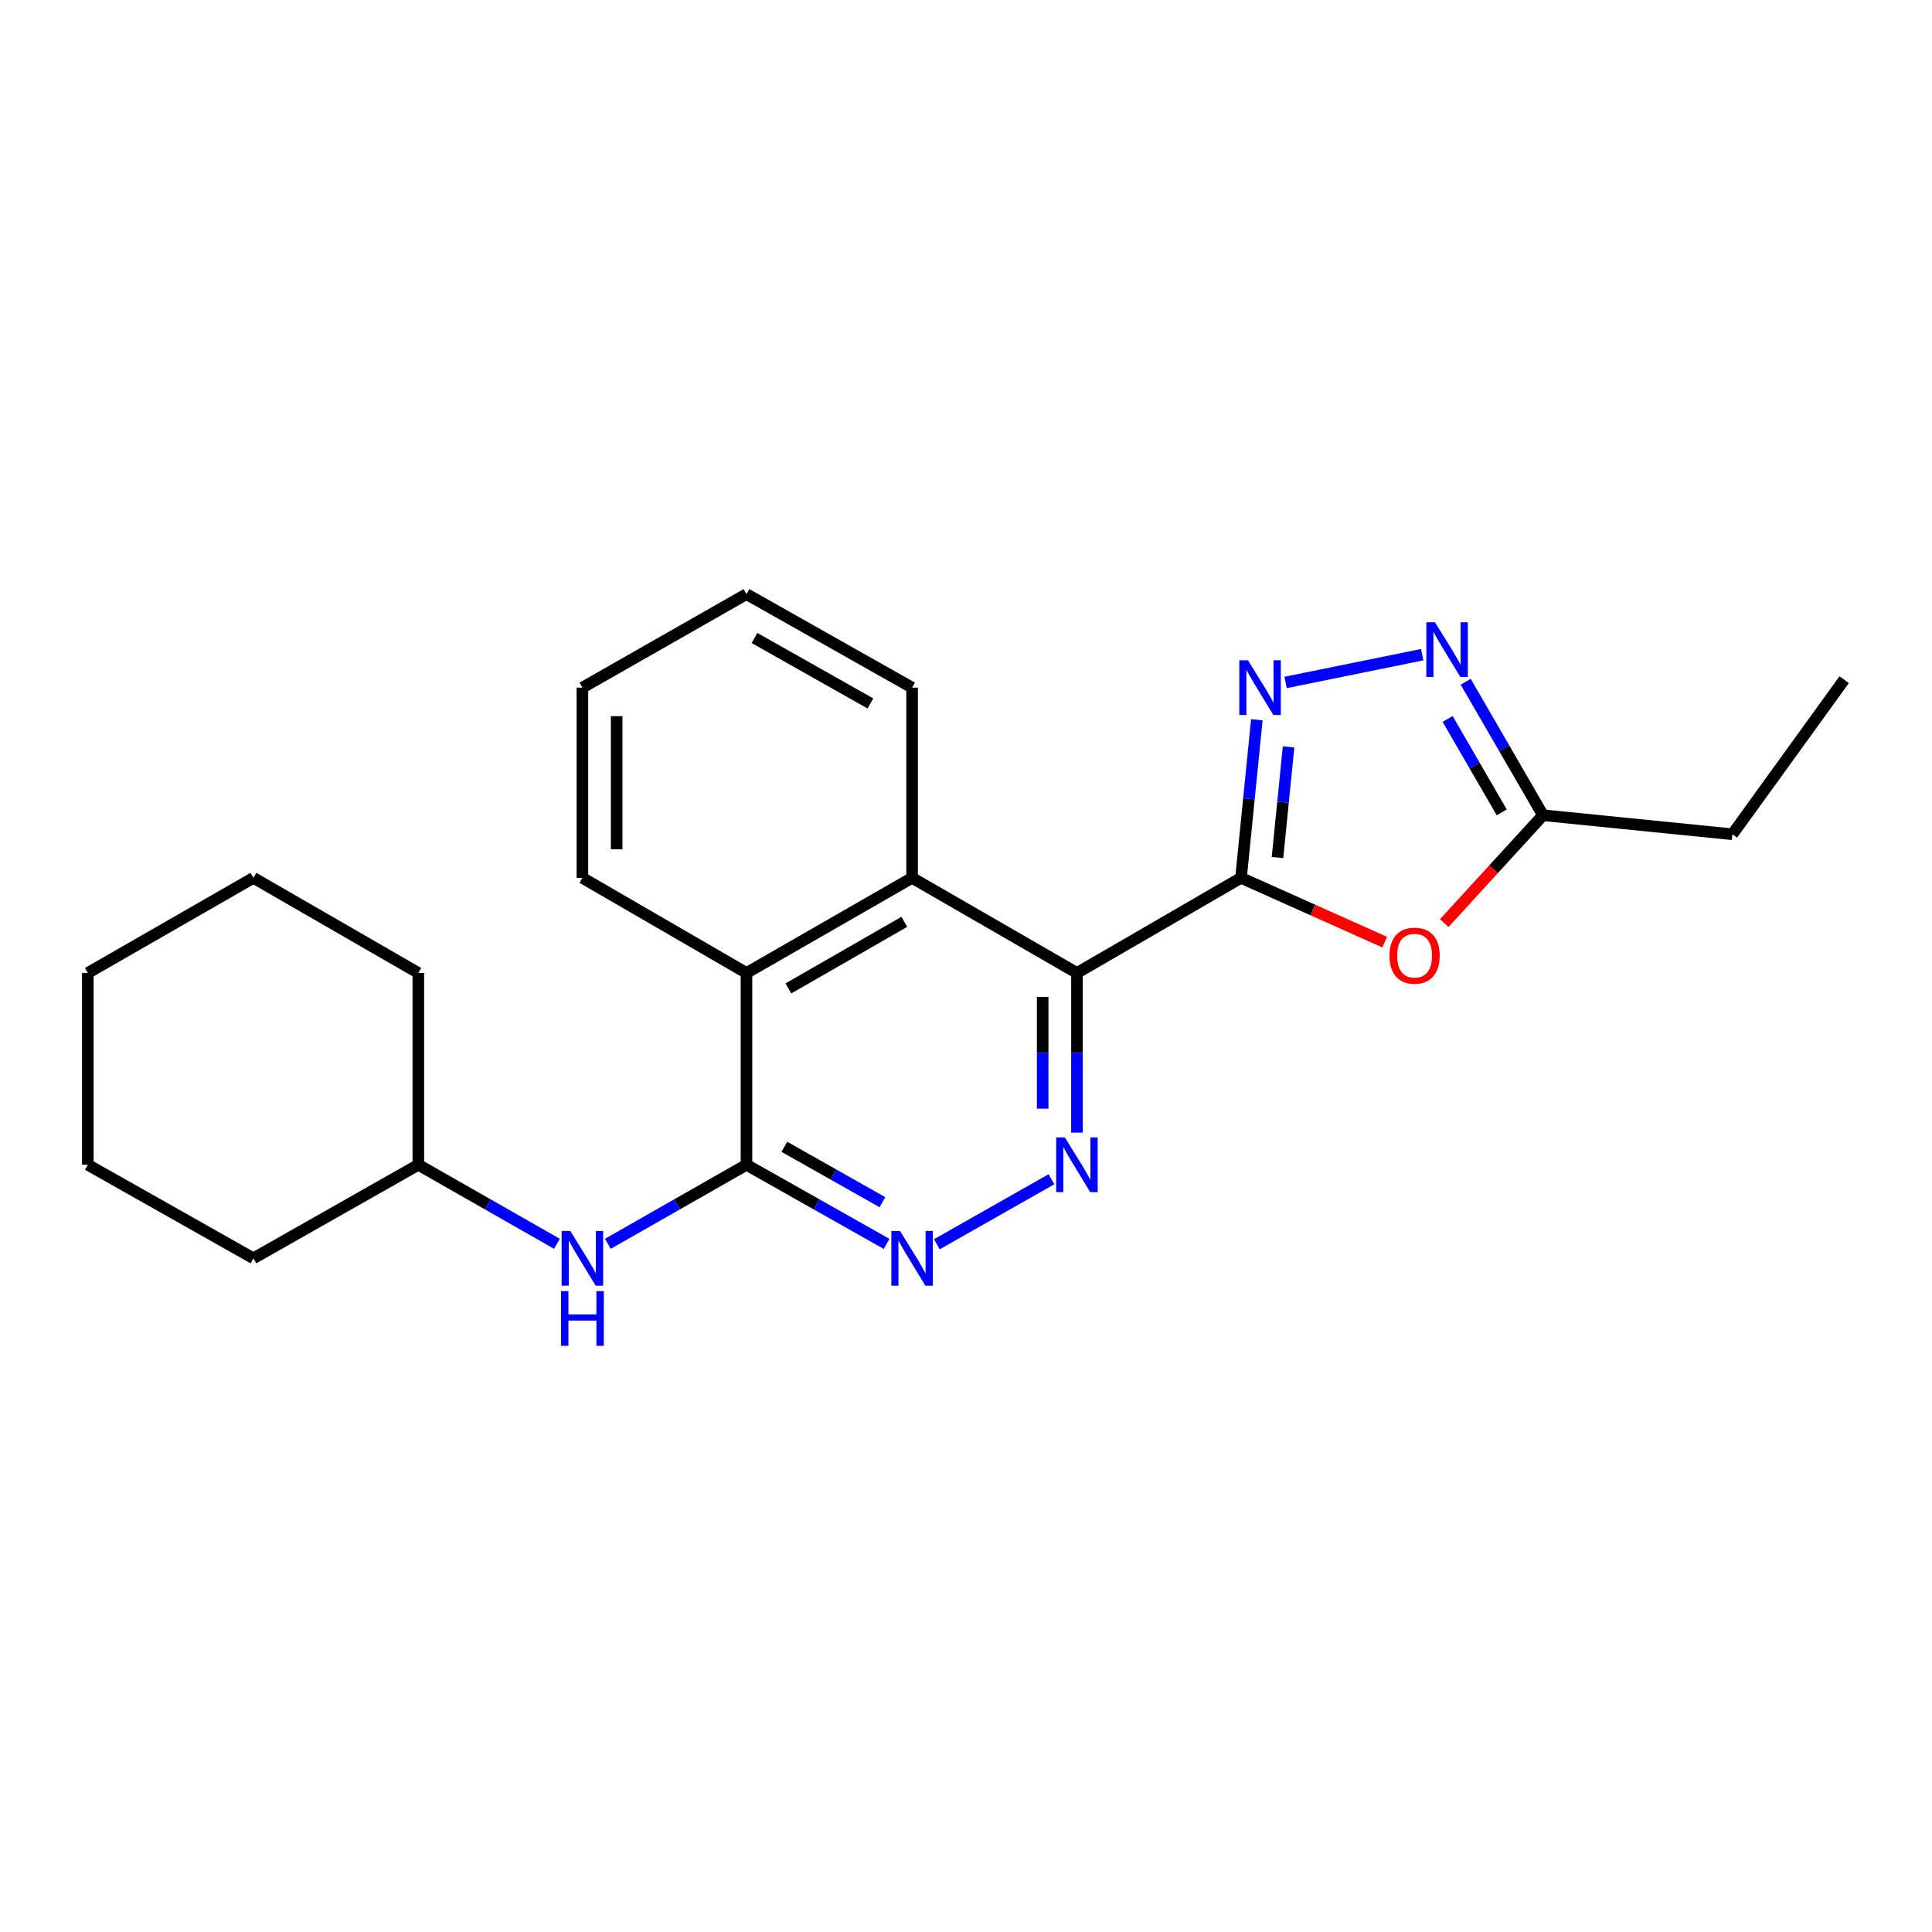 <?xml version='1.0' encoding='iso-8859-1'?>
<svg version='1.1' baseProfile='full'
              xmlns='http://www.w3.org/2000/svg'
                      xmlns:rdkit='http://www.rdkit.org/xml'
                      xmlns:xlink='http://www.w3.org/1999/xlink'
                  xml:space='preserve'
width='1000px' height='1000px' viewBox='0 0 1000 1000'>
<!-- END OF HEADER -->
<rect style='opacity:1.0;fill:#FFFFFF;stroke:none' width='1000' height='1000' x='0' y='0'> </rect>
<path class='bond-0' d='M 642.347,454.372 L 557.426,503.608' style='fill:none;fill-rule:evenodd;stroke:#000000;stroke-width:6px;stroke-linecap:butt;stroke-linejoin:miter;stroke-opacity:1' />
<path class='bond-1' d='M 642.347,454.372 L 646.442,413.462' style='fill:none;fill-rule:evenodd;stroke:#000000;stroke-width:6px;stroke-linecap:butt;stroke-linejoin:miter;stroke-opacity:1' />
<path class='bond-1' d='M 646.442,413.462 L 650.537,372.553' style='fill:none;fill-rule:evenodd;stroke:#0000FF;stroke-width:6px;stroke-linecap:butt;stroke-linejoin:miter;stroke-opacity:1' />
<path class='bond-1' d='M 661.226,443.866 L 664.093,415.229' style='fill:none;fill-rule:evenodd;stroke:#000000;stroke-width:6px;stroke-linecap:butt;stroke-linejoin:miter;stroke-opacity:1' />
<path class='bond-1' d='M 664.093,415.229 L 666.959,386.593' style='fill:none;fill-rule:evenodd;stroke:#0000FF;stroke-width:6px;stroke-linecap:butt;stroke-linejoin:miter;stroke-opacity:1' />
<path class='bond-3' d='M 642.347,454.372 L 679.536,471.012' style='fill:none;fill-rule:evenodd;stroke:#000000;stroke-width:6px;stroke-linecap:butt;stroke-linejoin:miter;stroke-opacity:1' />
<path class='bond-3' d='M 679.536,471.012 L 716.725,487.653' style='fill:none;fill-rule:evenodd;stroke:#FF0000;stroke-width:6px;stroke-linecap:butt;stroke-linejoin:miter;stroke-opacity:1' />
<path class='bond-2' d='M 557.426,503.608 L 557.426,544.927' style='fill:none;fill-rule:evenodd;stroke:#000000;stroke-width:6px;stroke-linecap:butt;stroke-linejoin:miter;stroke-opacity:1' />
<path class='bond-2' d='M 557.426,544.927 L 557.426,586.246' style='fill:none;fill-rule:evenodd;stroke:#0000FF;stroke-width:6px;stroke-linecap:butt;stroke-linejoin:miter;stroke-opacity:1' />
<path class='bond-2' d='M 539.686,516.003 L 539.686,544.927' style='fill:none;fill-rule:evenodd;stroke:#000000;stroke-width:6px;stroke-linecap:butt;stroke-linejoin:miter;stroke-opacity:1' />
<path class='bond-2' d='M 539.686,544.927 L 539.686,573.85' style='fill:none;fill-rule:evenodd;stroke:#0000FF;stroke-width:6px;stroke-linecap:butt;stroke-linejoin:miter;stroke-opacity:1' />
<path class='bond-7' d='M 557.426,503.608 L 472.1,454.372' style='fill:none;fill-rule:evenodd;stroke:#000000;stroke-width:6px;stroke-linecap:butt;stroke-linejoin:miter;stroke-opacity:1' />
<path class='bond-5' d='M 665.411,353.234 L 736.135,338.856' style='fill:none;fill-rule:evenodd;stroke:#0000FF;stroke-width:6px;stroke-linecap:butt;stroke-linejoin:miter;stroke-opacity:1' />
<path class='bond-6' d='M 544.233,610.372 L 484.914,644.026' style='fill:none;fill-rule:evenodd;stroke:#0000FF;stroke-width:6px;stroke-linecap:butt;stroke-linejoin:miter;stroke-opacity:1' />
<path class='bond-8' d='M 747.545,477.79 L 773.097,449.874' style='fill:none;fill-rule:evenodd;stroke:#FF0000;stroke-width:6px;stroke-linecap:butt;stroke-linejoin:miter;stroke-opacity:1' />
<path class='bond-8' d='M 773.097,449.874 L 798.648,421.958' style='fill:none;fill-rule:evenodd;stroke:#000000;stroke-width:6px;stroke-linecap:butt;stroke-linejoin:miter;stroke-opacity:1' />
<path class='bond-4' d='M 386.381,602.888 L 386.381,503.608' style='fill:none;fill-rule:evenodd;stroke:#000000;stroke-width:6px;stroke-linecap:butt;stroke-linejoin:miter;stroke-opacity:1' />
<path class='bond-10' d='M 386.381,602.888 L 350.507,623.335' style='fill:none;fill-rule:evenodd;stroke:#000000;stroke-width:6px;stroke-linecap:butt;stroke-linejoin:miter;stroke-opacity:1' />
<path class='bond-10' d='M 350.507,623.335 L 314.634,643.781' style='fill:none;fill-rule:evenodd;stroke:#0000FF;stroke-width:6px;stroke-linecap:butt;stroke-linejoin:miter;stroke-opacity:1' />
<path class='bond-24' d='M 386.381,602.888 L 422.64,623.364' style='fill:none;fill-rule:evenodd;stroke:#000000;stroke-width:6px;stroke-linecap:butt;stroke-linejoin:miter;stroke-opacity:1' />
<path class='bond-24' d='M 422.64,623.364 L 458.899,643.841' style='fill:none;fill-rule:evenodd;stroke:#0000FF;stroke-width:6px;stroke-linecap:butt;stroke-linejoin:miter;stroke-opacity:1' />
<path class='bond-24' d='M 405.982,593.584 L 431.363,607.918' style='fill:none;fill-rule:evenodd;stroke:#000000;stroke-width:6px;stroke-linecap:butt;stroke-linejoin:miter;stroke-opacity:1' />
<path class='bond-24' d='M 431.363,607.918 L 456.744,622.252' style='fill:none;fill-rule:evenodd;stroke:#0000FF;stroke-width:6px;stroke-linecap:butt;stroke-linejoin:miter;stroke-opacity:1' />
<path class='bond-23' d='M 758.642,352.875 L 778.645,387.417' style='fill:none;fill-rule:evenodd;stroke:#0000FF;stroke-width:6px;stroke-linecap:butt;stroke-linejoin:miter;stroke-opacity:1' />
<path class='bond-23' d='M 778.645,387.417 L 798.648,421.958' style='fill:none;fill-rule:evenodd;stroke:#000000;stroke-width:6px;stroke-linecap:butt;stroke-linejoin:miter;stroke-opacity:1' />
<path class='bond-23' d='M 749.292,372.128 L 763.294,396.307' style='fill:none;fill-rule:evenodd;stroke:#0000FF;stroke-width:6px;stroke-linecap:butt;stroke-linejoin:miter;stroke-opacity:1' />
<path class='bond-23' d='M 763.294,396.307 L 777.296,420.486' style='fill:none;fill-rule:evenodd;stroke:#000000;stroke-width:6px;stroke-linecap:butt;stroke-linejoin:miter;stroke-opacity:1' />
<path class='bond-9' d='M 472.1,454.372 L 386.381,503.608' style='fill:none;fill-rule:evenodd;stroke:#000000;stroke-width:6px;stroke-linecap:butt;stroke-linejoin:miter;stroke-opacity:1' />
<path class='bond-9' d='M 468.078,477.139 L 408.074,511.605' style='fill:none;fill-rule:evenodd;stroke:#000000;stroke-width:6px;stroke-linecap:butt;stroke-linejoin:miter;stroke-opacity:1' />
<path class='bond-12' d='M 472.1,454.372 L 472.1,355.92' style='fill:none;fill-rule:evenodd;stroke:#000000;stroke-width:6px;stroke-linecap:butt;stroke-linejoin:miter;stroke-opacity:1' />
<path class='bond-13' d='M 798.648,421.958 L 896.696,431.813' style='fill:none;fill-rule:evenodd;stroke:#000000;stroke-width:6px;stroke-linecap:butt;stroke-linejoin:miter;stroke-opacity:1' />
<path class='bond-14' d='M 386.381,503.608 L 301.45,454.372' style='fill:none;fill-rule:evenodd;stroke:#000000;stroke-width:6px;stroke-linecap:butt;stroke-linejoin:miter;stroke-opacity:1' />
<path class='bond-11' d='M 288.266,643.781 L 252.397,623.334' style='fill:none;fill-rule:evenodd;stroke:#0000FF;stroke-width:6px;stroke-linecap:butt;stroke-linejoin:miter;stroke-opacity:1' />
<path class='bond-11' d='M 252.397,623.334 L 216.529,602.888' style='fill:none;fill-rule:evenodd;stroke:#000000;stroke-width:6px;stroke-linecap:butt;stroke-linejoin:miter;stroke-opacity:1' />
<path class='bond-15' d='M 216.529,602.888 L 131.174,651.296' style='fill:none;fill-rule:evenodd;stroke:#000000;stroke-width:6px;stroke-linecap:butt;stroke-linejoin:miter;stroke-opacity:1' />
<path class='bond-16' d='M 216.529,602.888 L 216.529,503.608' style='fill:none;fill-rule:evenodd;stroke:#000000;stroke-width:6px;stroke-linecap:butt;stroke-linejoin:miter;stroke-opacity:1' />
<path class='bond-18' d='M 472.1,355.92 L 386.381,307.511' style='fill:none;fill-rule:evenodd;stroke:#000000;stroke-width:6px;stroke-linecap:butt;stroke-linejoin:miter;stroke-opacity:1' />
<path class='bond-18' d='M 450.519,364.105 L 390.516,330.219' style='fill:none;fill-rule:evenodd;stroke:#000000;stroke-width:6px;stroke-linecap:butt;stroke-linejoin:miter;stroke-opacity:1' />
<path class='bond-17' d='M 896.696,431.813 L 954.545,351.8' style='fill:none;fill-rule:evenodd;stroke:#000000;stroke-width:6px;stroke-linecap:butt;stroke-linejoin:miter;stroke-opacity:1' />
<path class='bond-25' d='M 301.45,454.372 L 301.45,355.92' style='fill:none;fill-rule:evenodd;stroke:#000000;stroke-width:6px;stroke-linecap:butt;stroke-linejoin:miter;stroke-opacity:1' />
<path class='bond-25' d='M 319.189,439.604 L 319.189,370.687' style='fill:none;fill-rule:evenodd;stroke:#000000;stroke-width:6px;stroke-linecap:butt;stroke-linejoin:miter;stroke-opacity:1' />
<path class='bond-20' d='M 131.174,651.296 L 45.455,602.888' style='fill:none;fill-rule:evenodd;stroke:#000000;stroke-width:6px;stroke-linecap:butt;stroke-linejoin:miter;stroke-opacity:1' />
<path class='bond-21' d='M 216.529,503.608 L 131.174,454.372' style='fill:none;fill-rule:evenodd;stroke:#000000;stroke-width:6px;stroke-linecap:butt;stroke-linejoin:miter;stroke-opacity:1' />
<path class='bond-19' d='M 386.381,307.511 L 301.45,355.92' style='fill:none;fill-rule:evenodd;stroke:#000000;stroke-width:6px;stroke-linecap:butt;stroke-linejoin:miter;stroke-opacity:1' />
<path class='bond-26' d='M 45.455,602.888 L 45.455,503.608' style='fill:none;fill-rule:evenodd;stroke:#000000;stroke-width:6px;stroke-linecap:butt;stroke-linejoin:miter;stroke-opacity:1' />
<path class='bond-22' d='M 131.174,454.372 L 45.455,503.608' style='fill:none;fill-rule:evenodd;stroke:#000000;stroke-width:6px;stroke-linecap:butt;stroke-linejoin:miter;stroke-opacity:1' />
<path  class='atom-2' d='M 645.942 341.76
L 655.222 356.76
Q 656.142 358.24, 657.622 360.92
Q 659.102 363.6, 659.182 363.76
L 659.182 341.76
L 662.942 341.76
L 662.942 370.08
L 659.062 370.08
L 649.102 353.68
Q 647.942 351.76, 646.702 349.56
Q 645.502 347.36, 645.142 346.68
L 645.142 370.08
L 641.462 370.08
L 641.462 341.76
L 645.942 341.76
' fill='#0000FF'/>
<path  class='atom-3' d='M 551.166 588.728
L 560.446 603.728
Q 561.366 605.208, 562.846 607.888
Q 564.326 610.568, 564.406 610.728
L 564.406 588.728
L 568.166 588.728
L 568.166 617.048
L 564.286 617.048
L 554.326 600.648
Q 553.166 598.728, 551.926 596.528
Q 550.726 594.328, 550.366 593.648
L 550.366 617.048
L 546.686 617.048
L 546.686 588.728
L 551.166 588.728
' fill='#0000FF'/>
<path  class='atom-4' d='M 719.185 494.651
Q 719.185 487.851, 722.545 484.051
Q 725.905 480.251, 732.185 480.251
Q 738.465 480.251, 741.825 484.051
Q 745.185 487.851, 745.185 494.651
Q 745.185 501.531, 741.785 505.451
Q 738.385 509.331, 732.185 509.331
Q 725.945 509.331, 722.545 505.451
Q 719.185 501.571, 719.185 494.651
M 732.185 506.131
Q 736.505 506.131, 738.825 503.251
Q 741.185 500.331, 741.185 494.651
Q 741.185 489.091, 738.825 486.291
Q 736.505 483.451, 732.185 483.451
Q 727.865 483.451, 725.505 486.251
Q 723.185 489.051, 723.185 494.651
Q 723.185 500.371, 725.505 503.251
Q 727.865 506.131, 732.185 506.131
' fill='#FF0000'/>
<path  class='atom-6' d='M 742.748 322.079
L 752.028 337.079
Q 752.948 338.559, 754.428 341.239
Q 755.908 343.919, 755.988 344.079
L 755.988 322.079
L 759.748 322.079
L 759.748 350.399
L 755.868 350.399
L 745.908 333.999
Q 744.748 332.079, 743.508 329.879
Q 742.308 327.679, 741.948 326.999
L 741.948 350.399
L 738.268 350.399
L 738.268 322.079
L 742.748 322.079
' fill='#0000FF'/>
<path  class='atom-7' d='M 465.84 637.136
L 475.12 652.136
Q 476.04 653.616, 477.52 656.296
Q 479 658.976, 479.08 659.136
L 479.08 637.136
L 482.84 637.136
L 482.84 665.456
L 478.96 665.456
L 469 649.056
Q 467.84 647.136, 466.6 644.936
Q 465.4 642.736, 465.04 642.056
L 465.04 665.456
L 461.36 665.456
L 461.36 637.136
L 465.84 637.136
' fill='#0000FF'/>
<path  class='atom-11' d='M 295.19 637.136
L 304.47 652.136
Q 305.39 653.616, 306.87 656.296
Q 308.35 658.976, 308.43 659.136
L 308.43 637.136
L 312.19 637.136
L 312.19 665.456
L 308.31 665.456
L 298.35 649.056
Q 297.19 647.136, 295.95 644.936
Q 294.75 642.736, 294.39 642.056
L 294.39 665.456
L 290.71 665.456
L 290.71 637.136
L 295.19 637.136
' fill='#0000FF'/>
<path  class='atom-11' d='M 290.37 668.288
L 294.21 668.288
L 294.21 680.328
L 308.69 680.328
L 308.69 668.288
L 312.53 668.288
L 312.53 696.608
L 308.69 696.608
L 308.69 683.528
L 294.21 683.528
L 294.21 696.608
L 290.37 696.608
L 290.37 668.288
' fill='#0000FF'/>
</svg>
